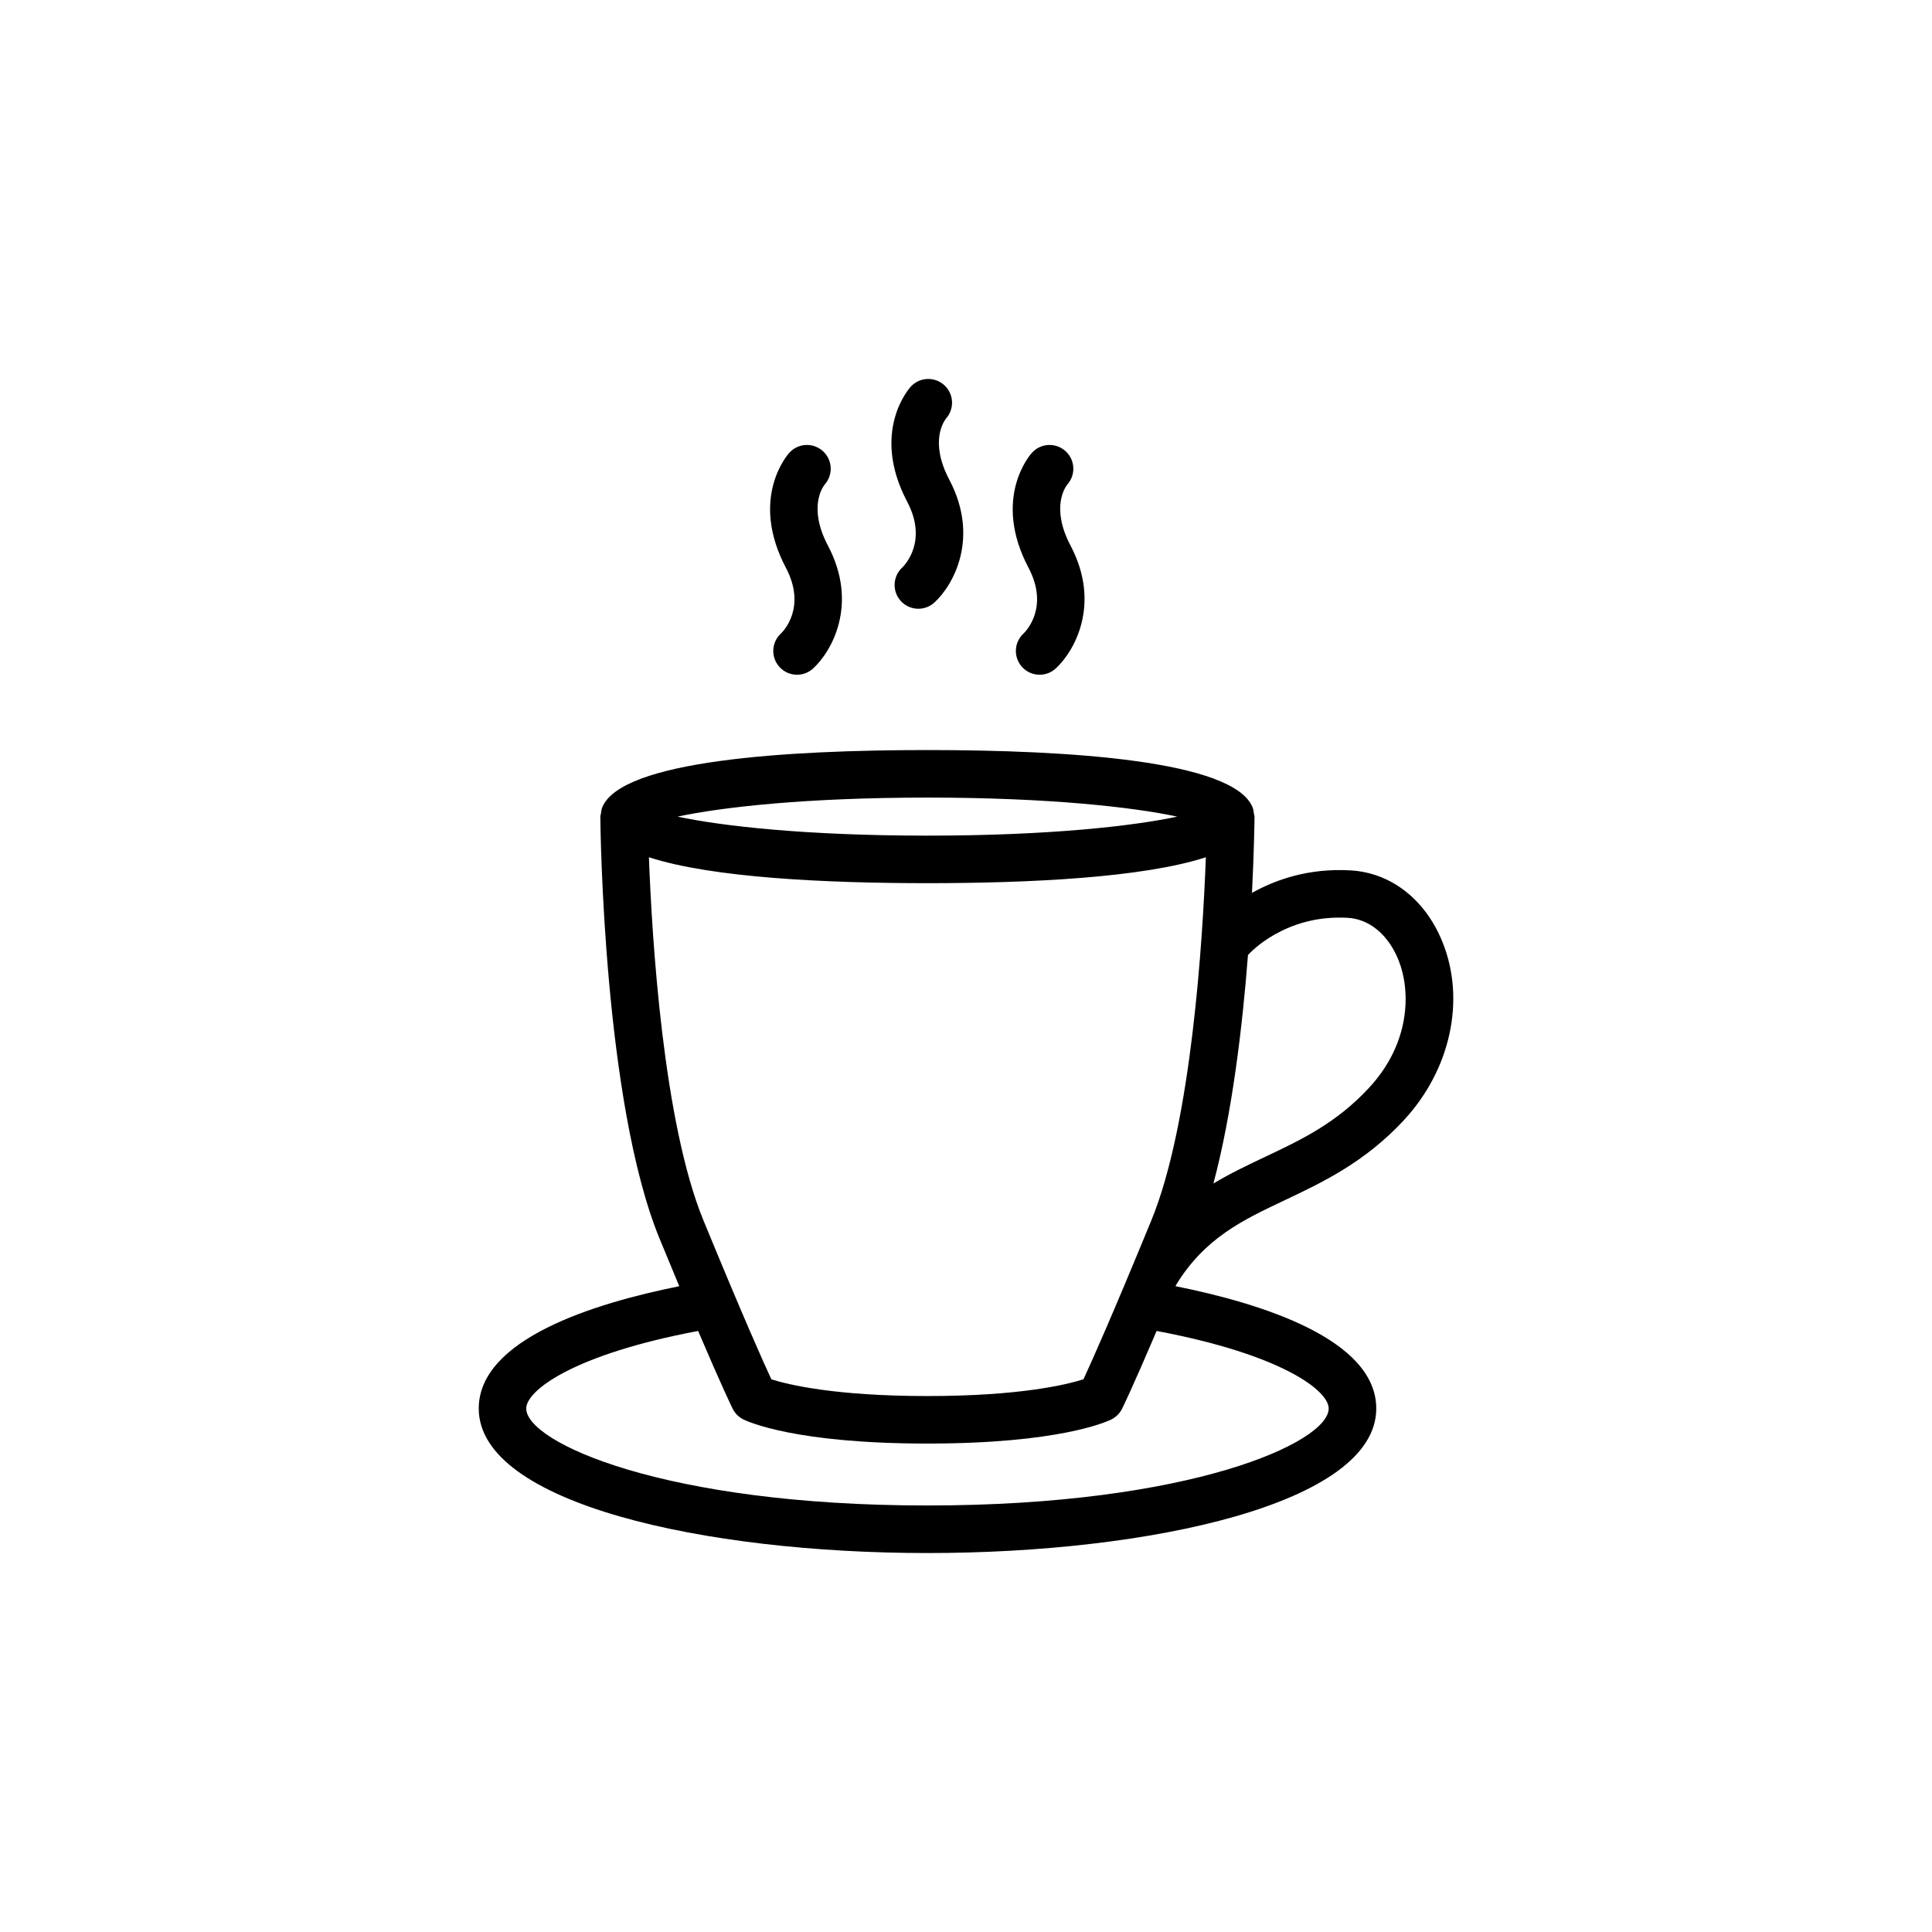 <?xml version="1.0" encoding="UTF-8"?>
<!-- Uploaded to: SVG Repo, www.svgrepo.com, Generator: SVG Repo Mixer Tools -->
<svg fill="#000000" width="800px" height="800px" version="1.1" viewBox="144 144 512 512" xmlns="http://www.w3.org/2000/svg">
 <path d="m384.43 276.99c-9.754-18.504 0.484-30.031 0.922-30.512 2.359-2.578 6.34-2.742 8.902-0.398 2.535 2.316 2.742 6.227 0.484 8.801-0.539 0.672-4.504 6.109 0.836 16.242 8.168 15.504 0.977 28.082-3.965 32.566-1.203 1.094-2.719 1.637-4.231 1.637-1.715 0-3.422-0.695-4.664-2.066-2.336-2.574-2.144-6.559 0.434-8.898 0.641-0.629 6.758-6.961 1.281-17.371zm-33.438 34.859c-2.578 2.336-2.769 6.316-0.434 8.898 1.246 1.367 2.953 2.066 4.664 2.066 1.512 0 3.027-0.539 4.231-1.637 4.941-4.488 12.133-17.07 3.965-32.566-5.34-10.133-1.375-15.574-0.836-16.242 2.258-2.57 2.051-6.484-0.484-8.801-2.562-2.336-6.543-2.176-8.902 0.398-0.438 0.48-10.672 12.004-0.922 30.512 5.492 10.402-0.629 16.742-1.281 17.371zm64.293 0c-2.578 2.336-2.769 6.316-0.434 8.898 1.246 1.371 2.953 2.066 4.664 2.066 1.512 0 3.027-0.539 4.231-1.633 4.941-4.488 12.137-17.07 3.969-32.57-5.34-10.133-1.375-15.574-0.836-16.242 2.258-2.57 2.051-6.484-0.484-8.801-2.562-2.336-6.543-2.176-8.902 0.398-0.438 0.48-10.672 12.004-0.922 30.512 5.484 10.402-0.637 16.742-1.285 17.371zm100.75 129.02c-10.348 11.156-21.594 16.48-31.512 21.172-11.391 5.391-21.23 10.066-28.832 22.445-0.055 0.133-0.102 0.242-0.156 0.371 22.754 4.551 53.188 14.055 53.188 32.426 0 25.141-59.836 38.289-118.95 38.289-59.086 0-118.9-13.148-118.9-38.289 0-18.359 30.41-27.871 53.141-32.422-1.582-3.789-3.309-7.961-5.219-12.605-14.848-36.102-15.672-108.71-15.703-111.79 0-0.012 0.004-0.02 0.004-0.031s-0.004-0.02-0.004-0.023c0-0.262 0.125-0.492 0.156-0.75 0.074-0.586 0.133-1.176 0.352-1.699 5.047-12.469 48.961-15.191 86.176-15.191 37.215 0 81.129 2.715 86.176 15.191 0.223 0.523 0.277 1.113 0.352 1.699 0.031 0.258 0.156 0.488 0.156 0.75 0 0.012-0.004 0.02-0.004 0.023 0 0.012 0.004 0.02 0.004 0.031-0.012 0.969-0.098 8.781-0.672 20.164 6.168-3.473 14.953-6.613 26.133-5.969 10.711 0.613 19.82 7.723 24.371 19.023 6.156 15.301 2.137 33.824-10.258 47.18zm-192.48-80.457c11.629 2.484 33.895 5.039 66.215 5.039 32.32 0 54.586-2.555 66.215-5.039-11.621-2.488-33.895-5.043-66.215-5.043-32.316 0-54.598 2.559-66.215 5.043zm6.883 107.05c10.586 25.746 15.922 37.641 17.973 42.066 4.301 1.371 16.668 4.438 41.359 4.438 24.633 0 36.996-3.047 41.363-4.445 2.055-4.434 7.391-16.328 17.965-42.059 10.688-25.977 13.66-74.668 14.465-96.281-16.738 5.445-46.992 6.867-73.797 6.867-26.809 0-57.055-1.422-73.797-6.867 0.809 21.609 3.781 70.305 14.469 96.281zm120.08 29.254c-6.578 15.418-9.023 20.344-9.16 20.621-0.613 1.223-1.613 2.215-2.836 2.828-1.324 0.656-13.934 6.394-48.758 6.394s-47.434-5.738-48.758-6.394c-1.223-0.609-2.223-1.602-2.836-2.828-0.137-0.273-2.578-5.199-9.16-20.621-33.039 6.223-45.555 15.77-45.555 20.555 0 8.969 36.512 25.695 106.31 25.695 69.824 0 106.35-16.727 106.35-25.695 0.004-4.785-12.52-14.332-45.594-20.555zm64.082-98.328c-2.68-6.656-7.691-10.828-13.406-11.156-16.574-0.973-25.93 9.281-26.324 9.715-0.039 0.047-0.102 0.059-0.141 0.105-1.465 18.957-4.172 41.945-9.168 60.598 4.465-2.691 9.043-4.863 13.566-7.004 9.758-4.613 18.973-8.977 27.668-18.355 11.047-11.898 11.109-25.699 7.805-33.902z"/>
</svg>